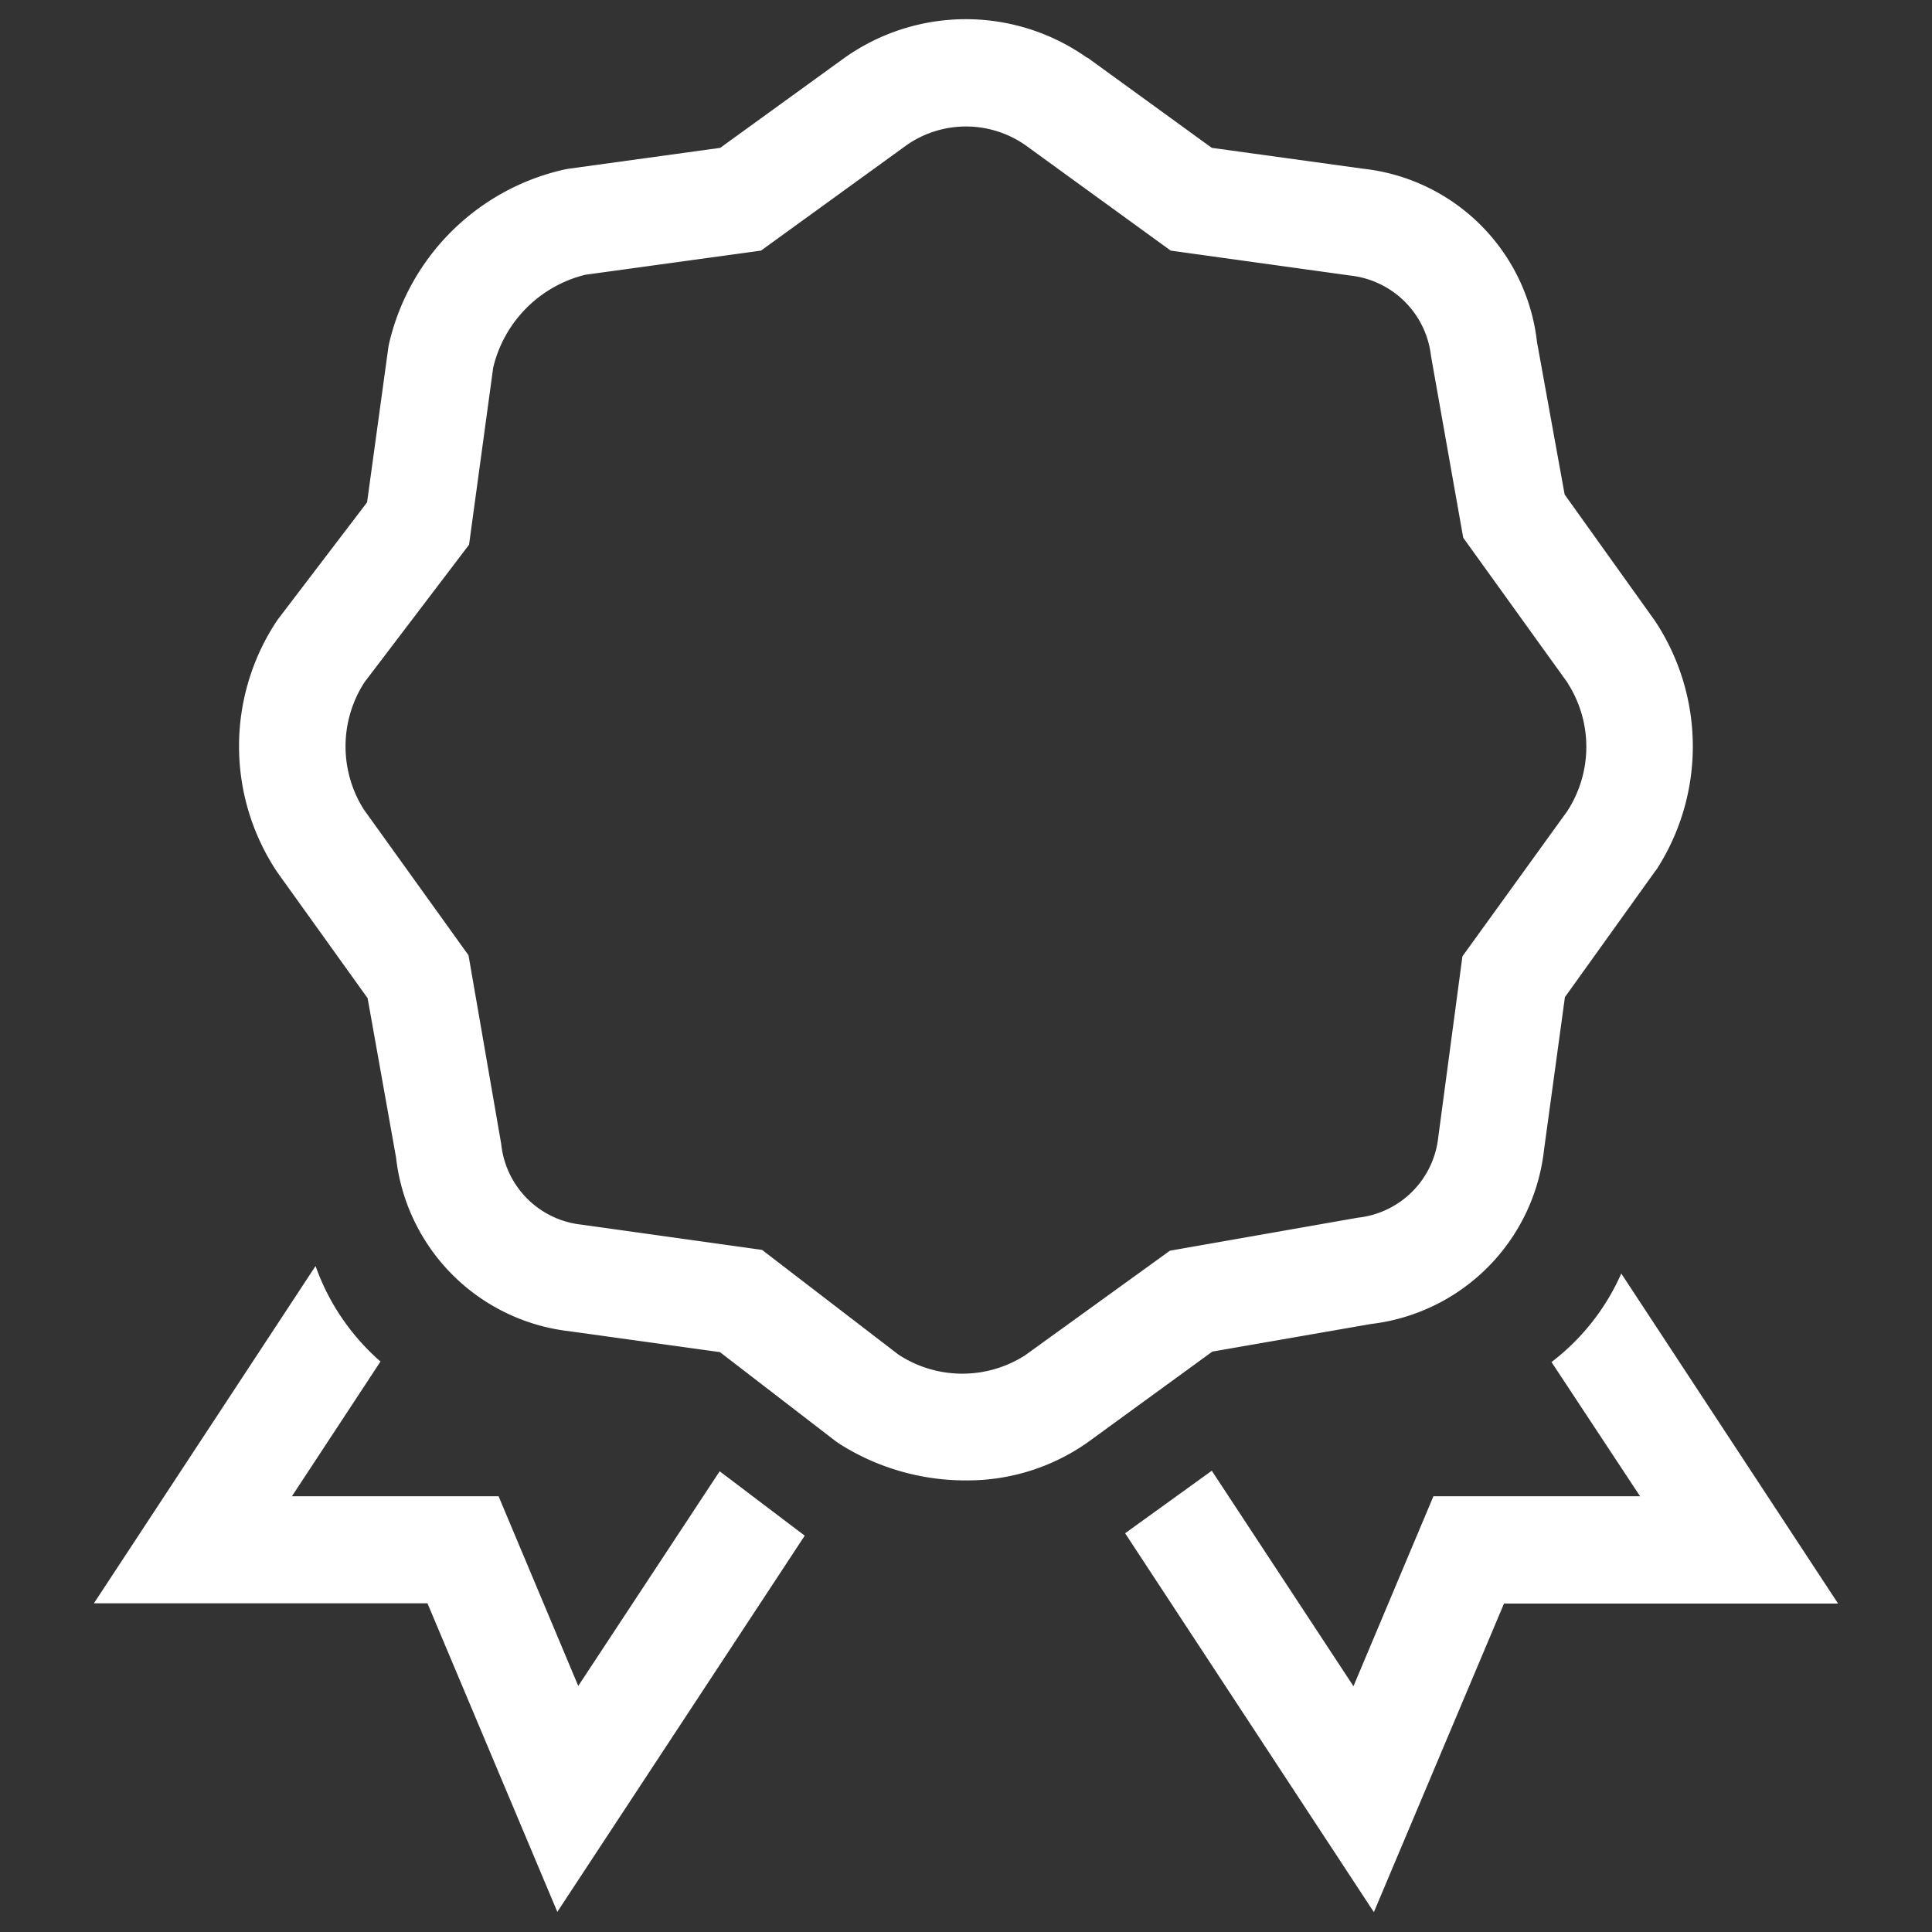 <svg xmlns="http://www.w3.org/2000/svg" width="72" height="72"><rect width="100%" height="100%" fill="#333333" stroke="none"/><defs><style>.cls-1 { fill: #fff; fill-rule: evenodd; }</style></defs><path id="Kształt_655" d="M61.66 32.5l-3.34 4.66-.78 5.7a7.35 7.35 0 0 1-6.44 6.48l-5.92 1.03-4.67 3.4a7.78 7.78 0 0 1-4.55 1.4 8.76 8.76 0 0 1-4.64-1.34l-.15-.1-4.34-3.34-5.62-.78a7.34 7.34 0 0 1-6.45-6.47L13.7 37.2l-3.37-4.7a8.45 8.45 0 0 1-.08-9.26l.1-.15 3.33-4.37.8-5.83a8.65 8.65 0 0 1 6.54-6.57l.16-.03 5.66-.78 4.64-3.36a7.82 7.82 0 0 1 9.03 0h.02l4.63 3.36 5.66.78a7.32 7.32 0 0 1 6.46 6.46l1.03 5.68 3.36 4.7a8.46 8.46 0 0 1 .08 9.25zm-3.23-7.04l-3.9-5.42-1.2-6.77a3.4 3.4 0 0 0-3-3l-6.7-.93L38.2 5.4a3.87 3.87 0 0 0-4.4 0l-5.44 3.94-6.55.9a4.68 4.68 0 0 0-3.43 3.46l-.9 6.6-3.9 5.13a4.4 4.4 0 0 0-.02 4.74l3.9 5.43 1.22 7.04a3.37 3.37 0 0 0 3 3l6.72.94 5.08 3.9a4.34 4.34 0 0 0 4.72.03l5.4-3.9 7-1.23a3.38 3.38 0 0 0 3-3l.9-6.74 3.9-5.4a4.4 4.4 0 0 0 .03-4.77zM14.18 50.74l-3.3 5.02h7.7l2.97 7.07 5.27-8 3.17 2.4-9.22 14.02-4.84-11.5H3.5l8.26-12.57a8.47 8.47 0 0 0 2.42 3.56zm36.26 12.1l2.98-7.08h7.7l-3.3-5a8.42 8.42 0 0 0 2.6-3.3l8.08 12.3H56.05l-4.85 11.5-9.27-14.12 3.23-2.33z" class="cls-1"/></svg>